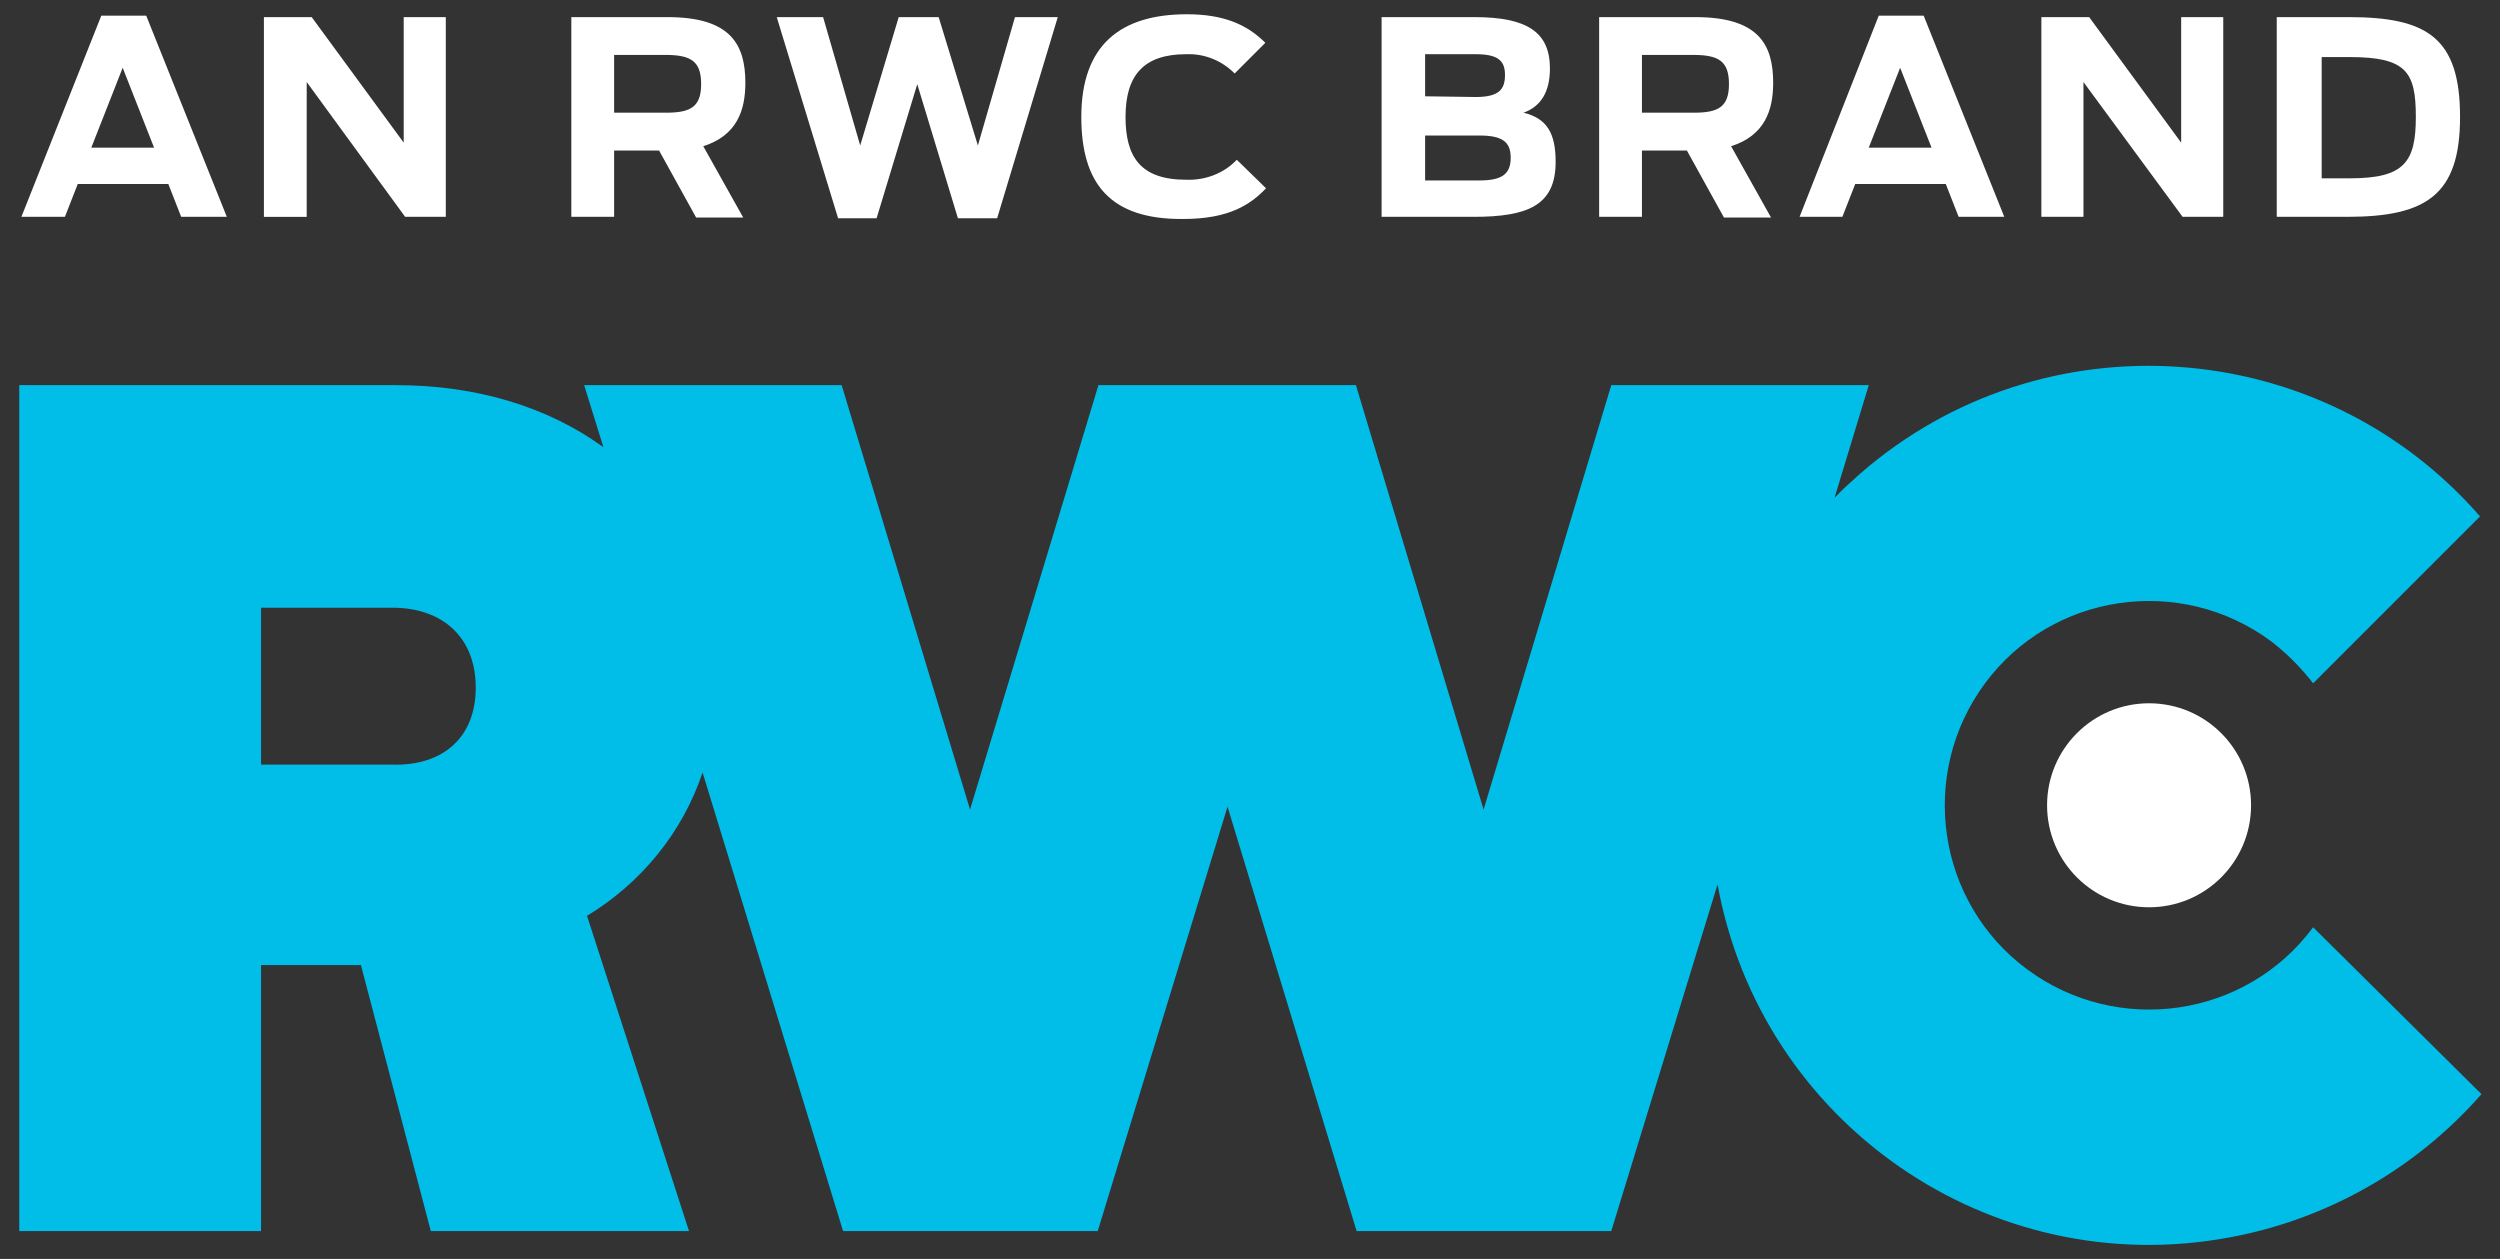 <?xml version="1.0" encoding="UTF-8"?> <!-- Generator: Adobe Illustrator 24.0.0, SVG Export Plug-In . SVG Version: 6.00 Build 0) --> <svg xmlns="http://www.w3.org/2000/svg" xmlns:xlink="http://www.w3.org/1999/xlink" id="Layer_1" x="0px" y="0px" width="350.5px" height="176.5px" viewBox="0 0 350.5 176.5" style="enable-background:new 0 0 350.5 176.5;" xml:space="preserve"><rect x="0" y="0" width="350.5" height="176.5" fill="#333333" stroke="none"/> <style type="text/css"> .st0{fill:#FFFFFF;} .st1{fill:#00BEE8;} </style> <path class="st0" d="M287,112.9c0,7.9,6.4,14.3,14.3,14.3s14.3-6.4,14.3-14.3s-6.4-14.3-14.3-14.3l0,0C293.4,98.6,287,105,287,112.9 "></path> <path class="st1" d="M324.3,130c-9.4,12.7-27.4,15.3-40.1,5.9s-15.3-27.4-5.9-40.1s27.4-15.3,40.1-5.9c2.2,1.7,4.2,3.7,5.9,5.9 l23.4-23.4c-22.3-25.6-61.3-28.3-86.9-6c-1.2,1.1-2.5,2.2-3.6,3.4L262,54h-36.1L208,113.5L190.1,54H154l-18,59.5L118,54H81.9 l2.7,8.7c-7.7-5.6-17.7-8.7-29-8.7H2.7v118.6h33.9v-37.3h14l9.8,37.3h36.2l-14.3-44.2c7.6-4.6,13.4-11.7,16.2-20.1l19.7,64.3h35.7 l18.2-59.5l18.1,59.5h35.7l14.9-48.6c6.1,33.5,38.2,55.7,71.7,49.5c13.7-2.5,26.2-9.6,35.4-20.1L324.3,130z M55,107.2H36.6v-22H55 c7.1,0,11.7,4.2,11.7,11.2S62.1,107.4,55,107.2z"></path> <path class="st0" d="M14.2,2.2h6.3l11.3,28.2h-6.4l-1.8-4.6H10.9l-1.8,4.6H3L14.2,2.2z M21.6,20.7L17.2,9.5l-4.4,11.2H21.6z"></path> <path class="st0" d="M37,2.4h6.7L56.6,20V2.4h5.9v28h-5.7L43,11.5v18.9h-6V2.4z"></path> <path class="st0" d="M92.4,21.1h-6.3v9.3h-6v-28h13.5c8.8,0,10.9,3.8,10.9,9.2c0,3.9-1.2,7.4-5.9,8.9l5.6,10h-6.6L92.4,21.1z M93.4,15.8c3.4,0,4.9-0.8,4.9-4s-1.4-4.1-5-4.1h-7.2v8.1C86.1,15.8,93.4,15.8,93.4,15.8z"></path> <path class="st0" d="M108.9,2.4h6.5l5.2,18l5.4-18h5.6l5.5,18l5.2-18h6l-8.5,28.2h-5.5l-5.7-18.8l-5.7,18.8h-5.4L108.9,2.4z"></path> <path class="st0" d="M151.6,16.4c0-10.1,5.5-14.4,14.8-14.4c5.1,0,8.4,1.4,11,4l-4.3,4.3c-1.8-1.8-4.2-2.8-6.8-2.7 c-6,0-8.5,3-8.5,8.8c0,5.6,2.1,8.8,8.5,8.8c2.7,0.1,5.3-0.9,7.1-2.8l4.1,4c-2.2,2.3-5.2,4.3-11.6,4.3 C155.5,30.8,151.6,25.6,151.6,16.4z"></path> <path class="st0" d="M193.7,2.4h13c7.4,0,10.6,2.1,10.6,7.2c0,3.2-1.2,5.3-3.7,6.2c3.3,0.8,4.5,2.9,4.5,6.9c0,6.1-3.9,7.7-11.5,7.7 h-12.9L193.7,2.4L193.7,2.4z M206.9,13.6c3.3,0,4.1-1.1,4.1-3.1s-1-2.9-4.1-2.9h-7.1v5.9L206.9,13.6z M207.4,25.3 c3.2,0,4.4-0.9,4.4-3.2s-1.3-3.1-4.4-3.1h-7.6v6.3H207.4z"></path> <path class="st0" d="M236.5,21.1h-6.3v9.3h-6v-28h13.5c8.8,0,10.9,3.8,10.9,9.2c0,3.9-1.2,7.4-5.9,8.9l5.6,10h-6.6L236.5,21.1z M237.5,15.8c3.4,0,4.9-0.8,4.9-4s-1.4-4.1-5-4.1h-7.2v8.1C230.2,15.8,237.5,15.8,237.5,15.8z"></path> <path class="st0" d="M263.4,2.2h6.3L281,30.4h-6.4l-1.8-4.6h-12.7l-1.8,4.6h-6L263.4,2.2z M270.8,20.7l-4.4-11.2L262,20.7H270.8z"></path> <path class="st0" d="M286.2,2.4h6.7L305.8,20V2.4h5.9v28H306l-13.9-18.9v18.9h-5.9V2.4z"></path> <path class="st0" d="M319.2,2.4h10.1c11,0,15.6,2.9,15.6,14c0,10.9-4.7,14-15.8,14h-9.9L319.2,2.4L319.2,2.4z M329.5,25 c7.6,0,9.2-2.3,9.2-8.6S337.4,8,329.4,8h-3.9v17H329.5z"></path> </svg> 